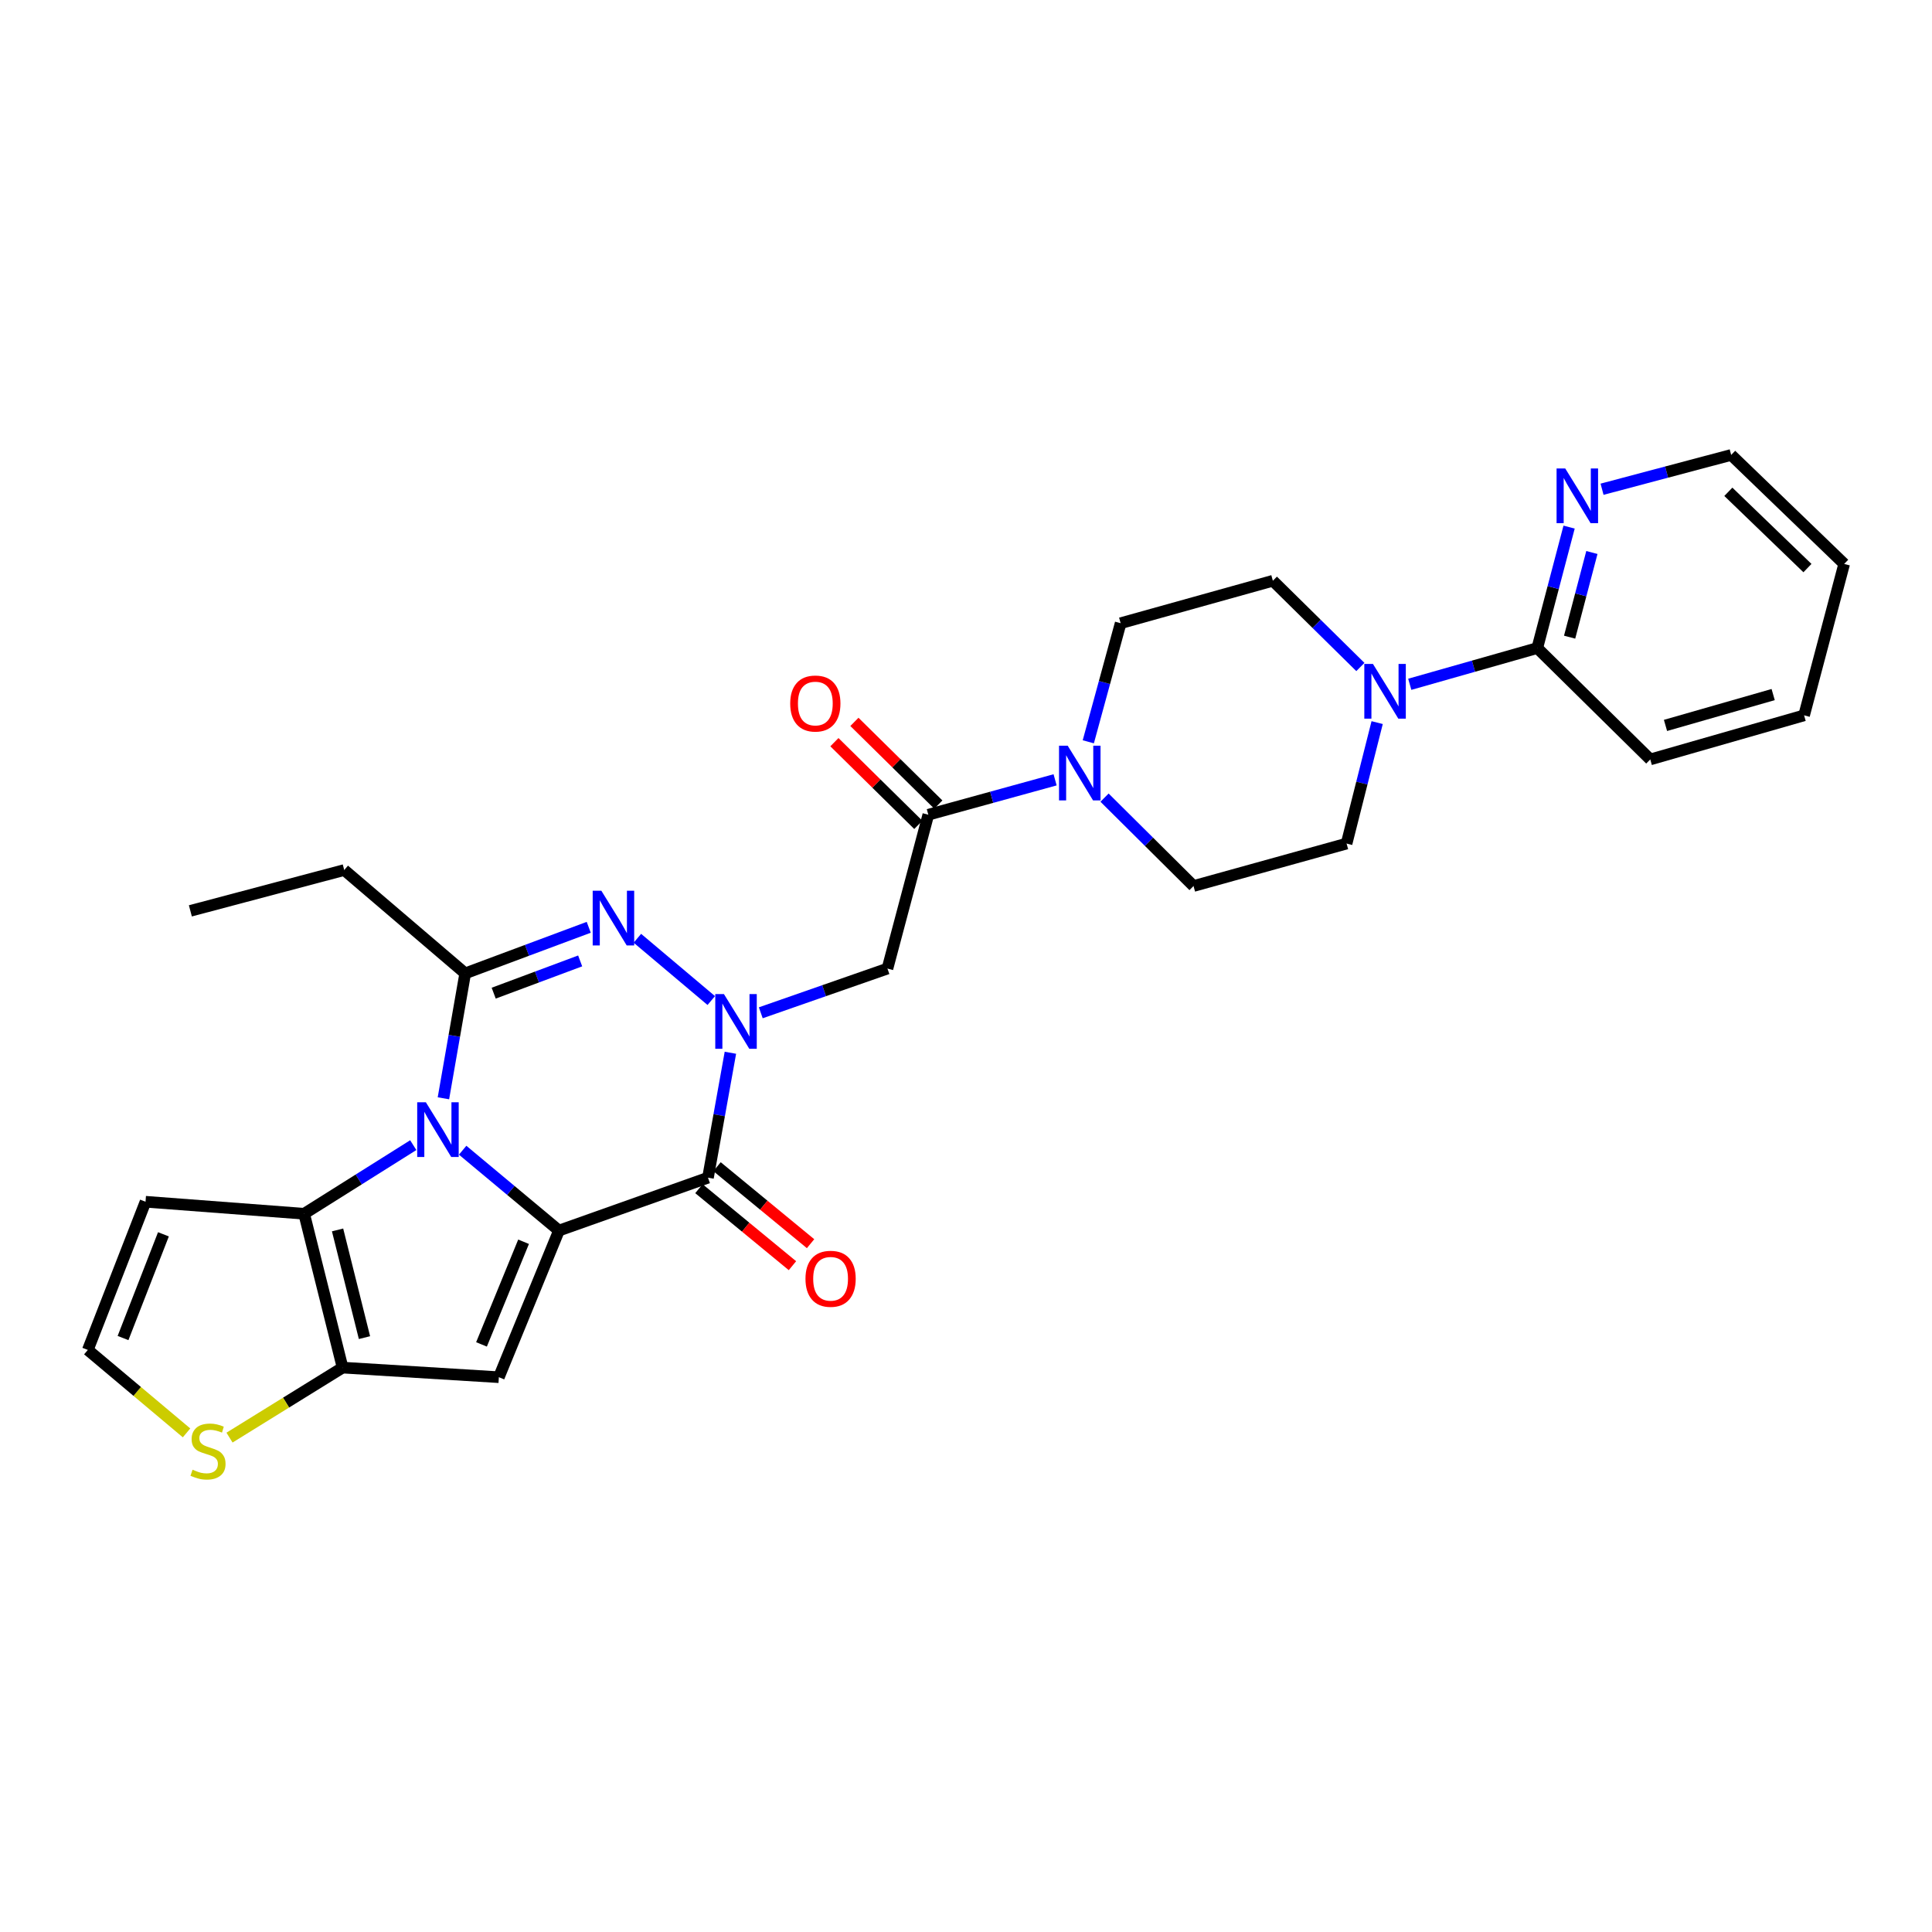 <?xml version='1.0' encoding='iso-8859-1'?>
<svg version='1.1' baseProfile='full'
              xmlns='http://www.w3.org/2000/svg'
                      xmlns:rdkit='http://www.rdkit.org/xml'
                      xmlns:xlink='http://www.w3.org/1999/xlink'
                  xml:space='preserve'
width='1000px' height='1000px' viewBox='0 0 1000 1000'>
<!-- END OF HEADER -->
<rect style='opacity:1.0;fill:#FFFFFF;stroke:none' width='1000' height='1000' x='0' y='0'> </rect>
<path class='bond-0' d='M 289.315,636.941 L 264.39,616.146' style='fill:none;fill-rule:evenodd;stroke:#000000;stroke-width:6px;stroke-linecap:butt;stroke-linejoin:miter;stroke-opacity:1' />
<path class='bond-0' d='M 264.39,616.146 L 239.465,595.35' style='fill:none;fill-rule:evenodd;stroke:#0000FF;stroke-width:6px;stroke-linecap:butt;stroke-linejoin:miter;stroke-opacity:1' />
<path class='bond-2' d='M 289.315,636.941 L 366.449,609.569' style='fill:none;fill-rule:evenodd;stroke:#000000;stroke-width:6px;stroke-linecap:butt;stroke-linejoin:miter;stroke-opacity:1' />
<path class='bond-5' d='M 289.315,636.941 L 258.205,712.838' style='fill:none;fill-rule:evenodd;stroke:#000000;stroke-width:6px;stroke-linecap:butt;stroke-linejoin:miter;stroke-opacity:1' />
<path class='bond-5' d='M 270.999,642.731 L 249.222,695.859' style='fill:none;fill-rule:evenodd;stroke:#000000;stroke-width:6px;stroke-linecap:butt;stroke-linejoin:miter;stroke-opacity:1' />
<path class='bond-4' d='M 229.513,568.476 L 235.152,536.146' style='fill:none;fill-rule:evenodd;stroke:#0000FF;stroke-width:6px;stroke-linecap:butt;stroke-linejoin:miter;stroke-opacity:1' />
<path class='bond-4' d='M 235.152,536.146 L 240.79,503.817' style='fill:none;fill-rule:evenodd;stroke:#000000;stroke-width:6px;stroke-linecap:butt;stroke-linejoin:miter;stroke-opacity:1' />
<path class='bond-6' d='M 213.901,592.727 L 185.664,610.483' style='fill:none;fill-rule:evenodd;stroke:#0000FF;stroke-width:6px;stroke-linecap:butt;stroke-linejoin:miter;stroke-opacity:1' />
<path class='bond-6' d='M 185.664,610.483 L 157.427,628.238' style='fill:none;fill-rule:evenodd;stroke:#000000;stroke-width:6px;stroke-linecap:butt;stroke-linejoin:miter;stroke-opacity:1' />
<path class='bond-1' d='M 378.053,544.904 L 372.251,577.236' style='fill:none;fill-rule:evenodd;stroke:#0000FF;stroke-width:6px;stroke-linecap:butt;stroke-linejoin:miter;stroke-opacity:1' />
<path class='bond-1' d='M 372.251,577.236 L 366.449,609.569' style='fill:none;fill-rule:evenodd;stroke:#000000;stroke-width:6px;stroke-linecap:butt;stroke-linejoin:miter;stroke-opacity:1' />
<path class='bond-3' d='M 368.148,517.886 L 329.91,485.649' style='fill:none;fill-rule:evenodd;stroke:#0000FF;stroke-width:6px;stroke-linecap:butt;stroke-linejoin:miter;stroke-opacity:1' />
<path class='bond-8' d='M 393.778,524.217 L 426.561,512.775' style='fill:none;fill-rule:evenodd;stroke:#0000FF;stroke-width:6px;stroke-linecap:butt;stroke-linejoin:miter;stroke-opacity:1' />
<path class='bond-8' d='M 426.561,512.775 L 459.343,501.333' style='fill:none;fill-rule:evenodd;stroke:#000000;stroke-width:6px;stroke-linecap:butt;stroke-linejoin:miter;stroke-opacity:1' />
<path class='bond-16' d='M 361.761,615.263 L 385.966,635.189' style='fill:none;fill-rule:evenodd;stroke:#000000;stroke-width:6px;stroke-linecap:butt;stroke-linejoin:miter;stroke-opacity:1' />
<path class='bond-16' d='M 385.966,635.189 L 410.171,655.115' style='fill:none;fill-rule:evenodd;stroke:#FF0000;stroke-width:6px;stroke-linecap:butt;stroke-linejoin:miter;stroke-opacity:1' />
<path class='bond-16' d='M 371.137,603.875 L 395.342,623.8' style='fill:none;fill-rule:evenodd;stroke:#000000;stroke-width:6px;stroke-linecap:butt;stroke-linejoin:miter;stroke-opacity:1' />
<path class='bond-16' d='M 395.342,623.8 L 419.546,643.726' style='fill:none;fill-rule:evenodd;stroke:#FF0000;stroke-width:6px;stroke-linecap:butt;stroke-linejoin:miter;stroke-opacity:1' />
<path class='bond-30' d='M 304.728,479.968 L 272.759,491.892' style='fill:none;fill-rule:evenodd;stroke:#0000FF;stroke-width:6px;stroke-linecap:butt;stroke-linejoin:miter;stroke-opacity:1' />
<path class='bond-30' d='M 272.759,491.892 L 240.79,503.817' style='fill:none;fill-rule:evenodd;stroke:#000000;stroke-width:6px;stroke-linecap:butt;stroke-linejoin:miter;stroke-opacity:1' />
<path class='bond-30' d='M 300.292,497.367 L 277.914,505.714' style='fill:none;fill-rule:evenodd;stroke:#0000FF;stroke-width:6px;stroke-linecap:butt;stroke-linejoin:miter;stroke-opacity:1' />
<path class='bond-30' d='M 277.914,505.714 L 255.536,514.061' style='fill:none;fill-rule:evenodd;stroke:#000000;stroke-width:6px;stroke-linecap:butt;stroke-linejoin:miter;stroke-opacity:1' />
<path class='bond-23' d='M 240.79,503.817 L 178.178,450.326' style='fill:none;fill-rule:evenodd;stroke:#000000;stroke-width:6px;stroke-linecap:butt;stroke-linejoin:miter;stroke-opacity:1' />
<path class='bond-7' d='M 258.205,712.838 L 177.326,707.872' style='fill:none;fill-rule:evenodd;stroke:#000000;stroke-width:6px;stroke-linecap:butt;stroke-linejoin:miter;stroke-opacity:1' />
<path class='bond-13' d='M 157.427,628.238 L 75.326,622.018' style='fill:none;fill-rule:evenodd;stroke:#000000;stroke-width:6px;stroke-linecap:butt;stroke-linejoin:miter;stroke-opacity:1' />
<path class='bond-29' d='M 157.427,628.238 L 177.326,707.872' style='fill:none;fill-rule:evenodd;stroke:#000000;stroke-width:6px;stroke-linecap:butt;stroke-linejoin:miter;stroke-opacity:1' />
<path class='bond-29' d='M 174.724,636.607 L 188.652,692.351' style='fill:none;fill-rule:evenodd;stroke:#000000;stroke-width:6px;stroke-linecap:butt;stroke-linejoin:miter;stroke-opacity:1' />
<path class='bond-12' d='M 177.326,707.872 L 148.059,725.989' style='fill:none;fill-rule:evenodd;stroke:#000000;stroke-width:6px;stroke-linecap:butt;stroke-linejoin:miter;stroke-opacity:1' />
<path class='bond-12' d='M 148.059,725.989 L 118.793,744.107' style='fill:none;fill-rule:evenodd;stroke:#CCCC00;stroke-width:6px;stroke-linecap:butt;stroke-linejoin:miter;stroke-opacity:1' />
<path class='bond-9' d='M 459.343,501.333 L 480.495,421.699' style='fill:none;fill-rule:evenodd;stroke:#000000;stroke-width:6px;stroke-linecap:butt;stroke-linejoin:miter;stroke-opacity:1' />
<path class='bond-10' d='M 480.495,421.699 L 513.307,412.668' style='fill:none;fill-rule:evenodd;stroke:#000000;stroke-width:6px;stroke-linecap:butt;stroke-linejoin:miter;stroke-opacity:1' />
<path class='bond-10' d='M 513.307,412.668 L 546.119,403.637' style='fill:none;fill-rule:evenodd;stroke:#0000FF;stroke-width:6px;stroke-linecap:butt;stroke-linejoin:miter;stroke-opacity:1' />
<path class='bond-22' d='M 485.673,416.446 L 463.958,395.045' style='fill:none;fill-rule:evenodd;stroke:#000000;stroke-width:6px;stroke-linecap:butt;stroke-linejoin:miter;stroke-opacity:1' />
<path class='bond-22' d='M 463.958,395.045 L 442.243,373.644' style='fill:none;fill-rule:evenodd;stroke:#FF0000;stroke-width:6px;stroke-linecap:butt;stroke-linejoin:miter;stroke-opacity:1' />
<path class='bond-22' d='M 475.318,426.953 L 453.603,405.552' style='fill:none;fill-rule:evenodd;stroke:#000000;stroke-width:6px;stroke-linecap:butt;stroke-linejoin:miter;stroke-opacity:1' />
<path class='bond-22' d='M 453.603,405.552 L 431.889,384.15' style='fill:none;fill-rule:evenodd;stroke:#FF0000;stroke-width:6px;stroke-linecap:butt;stroke-linejoin:miter;stroke-opacity:1' />
<path class='bond-18' d='M 571.706,412.85 L 594.737,435.727' style='fill:none;fill-rule:evenodd;stroke:#0000FF;stroke-width:6px;stroke-linecap:butt;stroke-linejoin:miter;stroke-opacity:1' />
<path class='bond-18' d='M 594.737,435.727 L 617.767,458.603' style='fill:none;fill-rule:evenodd;stroke:#000000;stroke-width:6px;stroke-linecap:butt;stroke-linejoin:miter;stroke-opacity:1' />
<path class='bond-19' d='M 563.302,383.951 L 571.673,353.26' style='fill:none;fill-rule:evenodd;stroke:#0000FF;stroke-width:6px;stroke-linecap:butt;stroke-linejoin:miter;stroke-opacity:1' />
<path class='bond-19' d='M 571.673,353.26 L 580.044,322.569' style='fill:none;fill-rule:evenodd;stroke:#000000;stroke-width:6px;stroke-linecap:butt;stroke-linejoin:miter;stroke-opacity:1' />
<path class='bond-11' d='M 704.127,345.232 L 681.48,322.915' style='fill:none;fill-rule:evenodd;stroke:#0000FF;stroke-width:6px;stroke-linecap:butt;stroke-linejoin:miter;stroke-opacity:1' />
<path class='bond-11' d='M 681.48,322.915 L 658.834,300.597' style='fill:none;fill-rule:evenodd;stroke:#000000;stroke-width:6px;stroke-linecap:butt;stroke-linejoin:miter;stroke-opacity:1' />
<path class='bond-14' d='M 729.693,354.191 L 762.694,344.813' style='fill:none;fill-rule:evenodd;stroke:#0000FF;stroke-width:6px;stroke-linecap:butt;stroke-linejoin:miter;stroke-opacity:1' />
<path class='bond-14' d='M 762.694,344.813 L 795.695,335.435' style='fill:none;fill-rule:evenodd;stroke:#000000;stroke-width:6px;stroke-linecap:butt;stroke-linejoin:miter;stroke-opacity:1' />
<path class='bond-32' d='M 712.814,374.017 L 704.902,405.324' style='fill:none;fill-rule:evenodd;stroke:#0000FF;stroke-width:6px;stroke-linecap:butt;stroke-linejoin:miter;stroke-opacity:1' />
<path class='bond-32' d='M 704.902,405.324 L 696.991,436.631' style='fill:none;fill-rule:evenodd;stroke:#000000;stroke-width:6px;stroke-linecap:butt;stroke-linejoin:miter;stroke-opacity:1' />
<path class='bond-15' d='M 96.554,741.658 L 71.004,720.188' style='fill:none;fill-rule:evenodd;stroke:#CCCC00;stroke-width:6px;stroke-linecap:butt;stroke-linejoin:miter;stroke-opacity:1' />
<path class='bond-15' d='M 71.004,720.188 L 45.455,698.718' style='fill:none;fill-rule:evenodd;stroke:#000000;stroke-width:6px;stroke-linecap:butt;stroke-linejoin:miter;stroke-opacity:1' />
<path class='bond-31' d='M 75.326,622.018 L 45.455,698.718' style='fill:none;fill-rule:evenodd;stroke:#000000;stroke-width:6px;stroke-linecap:butt;stroke-linejoin:miter;stroke-opacity:1' />
<path class='bond-31' d='M 84.592,638.876 L 63.681,692.566' style='fill:none;fill-rule:evenodd;stroke:#000000;stroke-width:6px;stroke-linecap:butt;stroke-linejoin:miter;stroke-opacity:1' />
<path class='bond-17' d='M 795.695,335.435 L 803.929,304.131' style='fill:none;fill-rule:evenodd;stroke:#000000;stroke-width:6px;stroke-linecap:butt;stroke-linejoin:miter;stroke-opacity:1' />
<path class='bond-17' d='M 803.929,304.131 L 812.162,272.826' style='fill:none;fill-rule:evenodd;stroke:#0000FF;stroke-width:6px;stroke-linecap:butt;stroke-linejoin:miter;stroke-opacity:1' />
<path class='bond-17' d='M 812.432,329.796 L 818.195,307.883' style='fill:none;fill-rule:evenodd;stroke:#000000;stroke-width:6px;stroke-linecap:butt;stroke-linejoin:miter;stroke-opacity:1' />
<path class='bond-17' d='M 818.195,307.883 L 823.958,285.97' style='fill:none;fill-rule:evenodd;stroke:#0000FF;stroke-width:6px;stroke-linecap:butt;stroke-linejoin:miter;stroke-opacity:1' />
<path class='bond-24' d='M 795.695,335.435 L 854.177,393.081' style='fill:none;fill-rule:evenodd;stroke:#000000;stroke-width:6px;stroke-linecap:butt;stroke-linejoin:miter;stroke-opacity:1' />
<path class='bond-25' d='M 829.221,253.229 L 862.638,244.353' style='fill:none;fill-rule:evenodd;stroke:#0000FF;stroke-width:6px;stroke-linecap:butt;stroke-linejoin:miter;stroke-opacity:1' />
<path class='bond-25' d='M 862.638,244.353 L 896.055,235.477' style='fill:none;fill-rule:evenodd;stroke:#000000;stroke-width:6px;stroke-linecap:butt;stroke-linejoin:miter;stroke-opacity:1' />
<path class='bond-21' d='M 617.767,458.603 L 696.991,436.631' style='fill:none;fill-rule:evenodd;stroke:#000000;stroke-width:6px;stroke-linecap:butt;stroke-linejoin:miter;stroke-opacity:1' />
<path class='bond-20' d='M 580.044,322.569 L 658.834,300.597' style='fill:none;fill-rule:evenodd;stroke:#000000;stroke-width:6px;stroke-linecap:butt;stroke-linejoin:miter;stroke-opacity:1' />
<path class='bond-26' d='M 178.178,450.326 L 98.536,471.461' style='fill:none;fill-rule:evenodd;stroke:#000000;stroke-width:6px;stroke-linecap:butt;stroke-linejoin:miter;stroke-opacity:1' />
<path class='bond-27' d='M 854.177,393.081 L 933.795,370.266' style='fill:none;fill-rule:evenodd;stroke:#000000;stroke-width:6px;stroke-linecap:butt;stroke-linejoin:miter;stroke-opacity:1' />
<path class='bond-27' d='M 862.056,375.478 L 917.789,359.507' style='fill:none;fill-rule:evenodd;stroke:#000000;stroke-width:6px;stroke-linecap:butt;stroke-linejoin:miter;stroke-opacity:1' />
<path class='bond-33' d='M 896.055,235.477 L 954.545,291.885' style='fill:none;fill-rule:evenodd;stroke:#000000;stroke-width:6px;stroke-linecap:butt;stroke-linejoin:miter;stroke-opacity:1' />
<path class='bond-33' d='M 894.589,254.556 L 935.532,294.042' style='fill:none;fill-rule:evenodd;stroke:#000000;stroke-width:6px;stroke-linecap:butt;stroke-linejoin:miter;stroke-opacity:1' />
<path class='bond-28' d='M 933.795,370.266 L 954.545,291.885' style='fill:none;fill-rule:evenodd;stroke:#000000;stroke-width:6px;stroke-linecap:butt;stroke-linejoin:miter;stroke-opacity:1' />
<path  class='atom-1' d='M 220.426 570.528
L 229.706 585.528
Q 230.626 587.008, 232.106 589.688
Q 233.586 592.368, 233.666 592.528
L 233.666 570.528
L 237.426 570.528
L 237.426 598.848
L 233.546 598.848
L 223.586 582.448
Q 222.426 580.528, 221.186 578.328
Q 219.986 576.128, 219.626 575.448
L 219.626 598.848
L 215.946 598.848
L 215.946 570.528
L 220.426 570.528
' fill='#0000FF'/>
<path  class='atom-2' d='M 374.703 514.529
L 383.983 529.529
Q 384.903 531.009, 386.383 533.689
Q 387.863 536.369, 387.943 536.529
L 387.943 514.529
L 391.703 514.529
L 391.703 542.849
L 387.823 542.849
L 377.863 526.449
Q 376.703 524.529, 375.463 522.329
Q 374.263 520.129, 373.903 519.449
L 373.903 542.849
L 370.223 542.849
L 370.223 514.529
L 374.703 514.529
' fill='#0000FF'/>
<path  class='atom-4' d='M 311.255 461.038
L 320.535 476.038
Q 321.455 477.518, 322.935 480.198
Q 324.415 482.878, 324.495 483.038
L 324.495 461.038
L 328.255 461.038
L 328.255 489.358
L 324.375 489.358
L 314.415 472.958
Q 313.255 471.038, 312.015 468.838
Q 310.815 466.638, 310.455 465.958
L 310.455 489.358
L 306.775 489.358
L 306.775 461.038
L 311.255 461.038
' fill='#0000FF'/>
<path  class='atom-11' d='M 552.632 385.961
L 561.912 400.961
Q 562.832 402.441, 564.312 405.121
Q 565.792 407.801, 565.872 407.961
L 565.872 385.961
L 569.632 385.961
L 569.632 414.281
L 565.752 414.281
L 555.792 397.881
Q 554.632 395.961, 553.392 393.761
Q 552.192 391.561, 551.832 390.881
L 551.832 414.281
L 548.152 414.281
L 548.152 385.961
L 552.632 385.961
' fill='#0000FF'/>
<path  class='atom-12' d='M 710.646 343.665
L 719.926 358.665
Q 720.846 360.145, 722.326 362.825
Q 723.806 365.505, 723.886 365.665
L 723.886 343.665
L 727.646 343.665
L 727.646 371.985
L 723.766 371.985
L 713.806 355.585
Q 712.646 353.665, 711.406 351.465
Q 710.206 349.265, 709.846 348.585
L 709.846 371.985
L 706.166 371.985
L 706.166 343.665
L 710.646 343.665
' fill='#0000FF'/>
<path  class='atom-13' d='M 99.665 760.716
Q 99.985 760.836, 101.305 761.396
Q 102.625 761.956, 104.065 762.316
Q 105.545 762.636, 106.985 762.636
Q 109.665 762.636, 111.225 761.356
Q 112.785 760.036, 112.785 757.756
Q 112.785 756.196, 111.985 755.236
Q 111.225 754.276, 110.025 753.756
Q 108.825 753.236, 106.825 752.636
Q 104.305 751.876, 102.785 751.156
Q 101.305 750.436, 100.225 748.916
Q 99.185 747.396, 99.185 744.836
Q 99.185 741.276, 101.585 739.076
Q 104.025 736.876, 108.825 736.876
Q 112.105 736.876, 115.825 738.436
L 114.905 741.516
Q 111.505 740.116, 108.945 740.116
Q 106.185 740.116, 104.665 741.276
Q 103.145 742.396, 103.185 744.356
Q 103.185 745.876, 103.945 746.796
Q 104.745 747.716, 105.865 748.236
Q 107.025 748.756, 108.945 749.356
Q 111.505 750.156, 113.025 750.956
Q 114.545 751.756, 115.625 753.396
Q 116.745 754.996, 116.745 757.756
Q 116.745 761.676, 114.105 763.796
Q 111.505 765.876, 107.145 765.876
Q 104.625 765.876, 102.705 765.316
Q 100.825 764.796, 98.585 763.876
L 99.665 760.716
' fill='#CCCC00'/>
<path  class='atom-17' d='M 416.914 661.894
Q 416.914 655.094, 420.274 651.294
Q 423.634 647.494, 429.914 647.494
Q 436.194 647.494, 439.554 651.294
Q 442.914 655.094, 442.914 661.894
Q 442.914 668.774, 439.514 672.694
Q 436.114 676.574, 429.914 676.574
Q 423.674 676.574, 420.274 672.694
Q 416.914 668.814, 416.914 661.894
M 429.914 673.374
Q 434.234 673.374, 436.554 670.494
Q 438.914 667.574, 438.914 661.894
Q 438.914 656.334, 436.554 653.534
Q 434.234 650.694, 429.914 650.694
Q 425.594 650.694, 423.234 653.494
Q 420.914 656.294, 420.914 661.894
Q 420.914 667.614, 423.234 670.494
Q 425.594 673.374, 429.914 673.374
' fill='#FF0000'/>
<path  class='atom-18' d='M 810.161 242.469
L 819.441 257.469
Q 820.361 258.949, 821.841 261.629
Q 823.321 264.309, 823.401 264.469
L 823.401 242.469
L 827.161 242.469
L 827.161 270.789
L 823.281 270.789
L 813.321 254.389
Q 812.161 252.469, 810.921 250.269
Q 809.721 248.069, 809.361 247.389
L 809.361 270.789
L 805.681 270.789
L 805.681 242.469
L 810.161 242.469
' fill='#0000FF'/>
<path  class='atom-23' d='M 409.013 364.142
Q 409.013 357.342, 412.373 353.542
Q 415.733 349.742, 422.013 349.742
Q 428.293 349.742, 431.653 353.542
Q 435.013 357.342, 435.013 364.142
Q 435.013 371.022, 431.613 374.942
Q 428.213 378.822, 422.013 378.822
Q 415.773 378.822, 412.373 374.942
Q 409.013 371.062, 409.013 364.142
M 422.013 375.622
Q 426.333 375.622, 428.653 372.742
Q 431.013 369.822, 431.013 364.142
Q 431.013 358.582, 428.653 355.782
Q 426.333 352.942, 422.013 352.942
Q 417.693 352.942, 415.333 355.742
Q 413.013 358.542, 413.013 364.142
Q 413.013 369.862, 415.333 372.742
Q 417.693 375.622, 422.013 375.622
' fill='#FF0000'/>
</svg>
